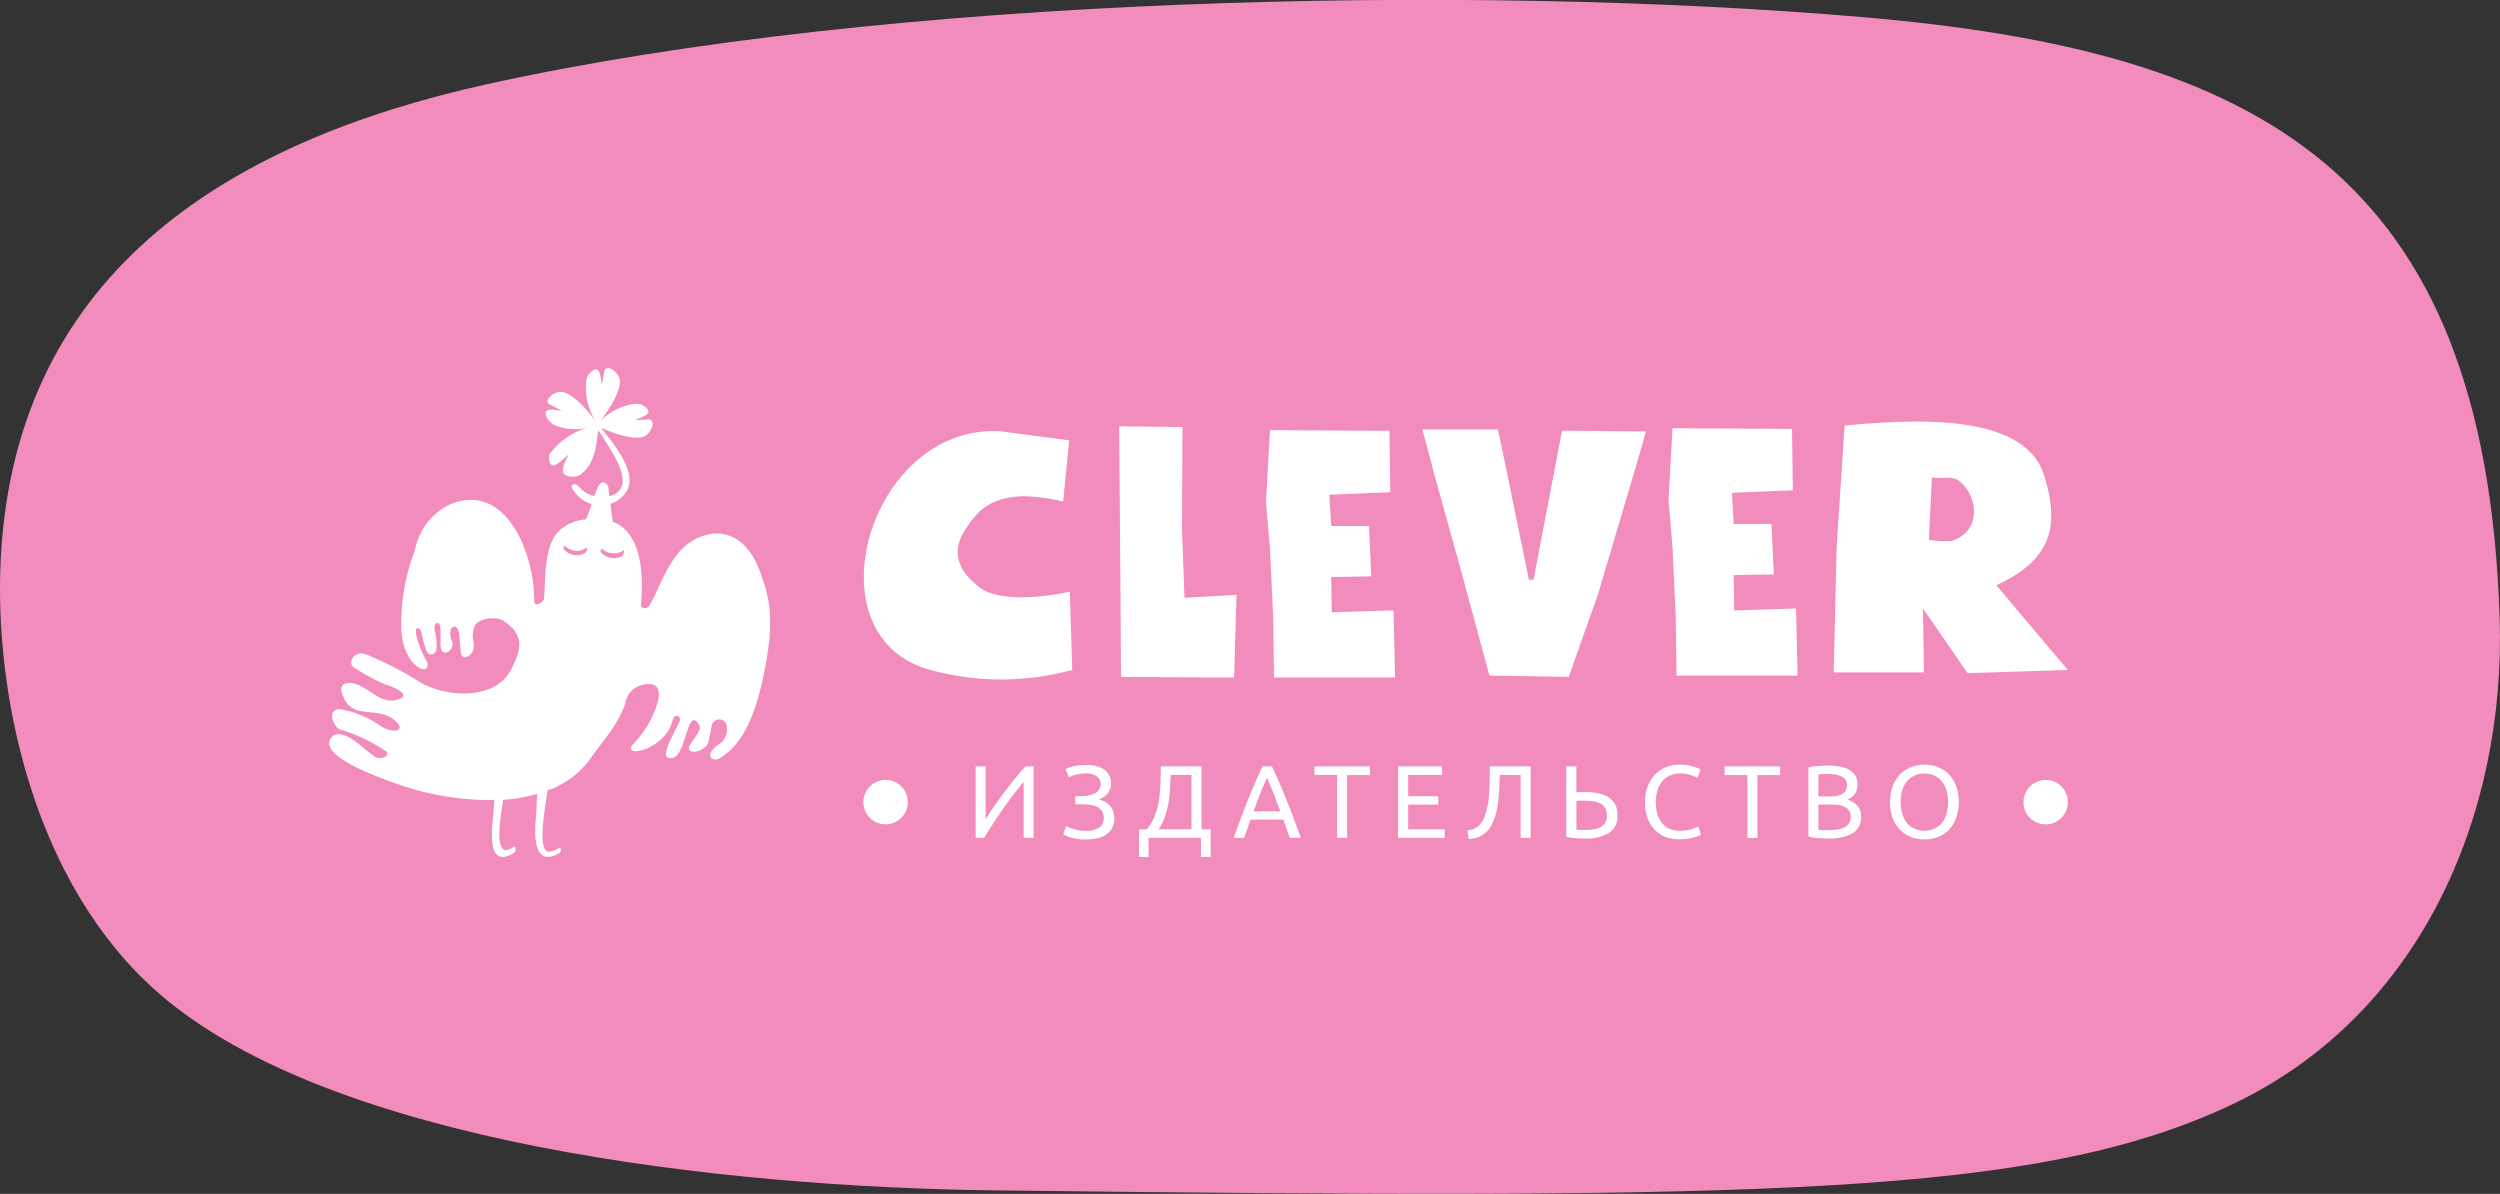 <?xml version="1.0" encoding="UTF-8"?> <svg xmlns="http://www.w3.org/2000/svg" id="logo" width="220" height="105.062" viewBox="0 0 220 105.062"><rect x="0" y="0" width="220" height="105.062" fill="#333333" stroke="none"/>  <defs> <style> .cls-1 { fill: #f28cbd; } .cls-1, .cls-2 { fill-rule: evenodd; } .cls-2 { fill: #fff; } </style> </defs> <path id="_2" data-name="2" class="cls-1" d="M249,83c0.547,17.238-6.92,35.159-24,43-16.991,7.8-40.237,8.173-108.462,7.347C92.557,133.057,58.167,129.215,43,116c-10.959-9.549-14.28-25.861-13.946-37.107,0.768-25.92,19.7-37.784,42.84-42.891,35.3-7.792,86.564-8.872,121.164-5.89S247.75,43.594,249,83Z" transform="translate(-29.031 -28.594)"></path> <path id="logo-2" data-name="logo" class="cls-2" d="M134.768,96.033h-3.586q-0.01.781-.032,1.544a11.668,11.668,0,0,1-.138,1.476,6.472,6.472,0,0,1-.366,1.353,3.882,3.882,0,0,1-.718,1.167H129.26v2.435H130.1v-1.681h4.621v1.681h0.842v-2.435h-0.8v-5.54Zm-0.887,5.54h-2.9a4.672,4.672,0,0,0,.568-1.126,7.81,7.81,0,0,0,.306-1.2,10.656,10.656,0,0,0,.138-1.235q0.032-.622.059-1.222h1.83v4.787Zm-44.207-25.2c-1.752,1.195-2.549,3.861-3.51,5.567-0.234.215-.778,0.278-0.734-0.173,0.221-2.227.192-6.233-2.437-7.248l-0.036-.008-0.211-1.57a2.736,2.736,0,0,0,1.191-.79c1.5-1.677-.813-4.38-2.015-5.912,1.224,0.549,3.251,1.231,3.97.654,0.4-.247.878-1.244,0.282-1.385l-1.241.056c0.4-.247,1.872-0.518.758-1.242a1.808,1.808,0,0,0-.2-0.128,1.115,1.115,0,0,0-.212-0.05,2.5,2.5,0,0,0-.332-0.013,5.061,5.061,0,0,0-3.09,1.522C82.672,64.6,83.9,62.664,83.5,61.792c-0.142-.451-0.991-1.151-1.267-0.6L82,62.427c-0.148-.447-0.068-1.967-1.022-1.036a1.85,1.85,0,0,0-.168.169,1.173,1.173,0,0,0-.1.2,2.536,2.536,0,0,0-.092.321,5.487,5.487,0,0,0,.841,3.589c-0.8-1.08-2.277-2.735-3.2-2.581-0.47.02-1.365,0.659-.911,1.073l1.112,0.557c-0.465.024-1.89-.463-1.26,0.715a1.826,1.826,0,0,0,.559.533,4.619,4.619,0,0,0,3.085.234,6.391,6.391,0,0,0-3.447,2.342c-0.151.544,0.024,1.253,0.609,0.923a9.654,9.654,0,0,0,1.04-.865c-0.142.544-1.222,1.878,0.356,1.94a1.192,1.192,0,0,0,.808-0.256c1.165-.961,1.283-2.411,1.462-3.846,1.044,1.646,3.657,5.108.986,5.82l-0.081-.6a0.6,0.6,0,0,0-.414-0.617c-0.311-.035-0.482.22-0.828,1.2a2.254,2.254,0,0,1-1.131-.588,3.4,3.4,0,0,0-.415-0.382c-0.3-.177-0.551.008-0.415,0.267a2.882,2.882,0,0,0,1.72,1.412l-0.064.192c-0.117.352-.247,0.724-0.4,1.09L80.6,74.3a3.846,3.846,0,0,0-2.476,1.109c-1.317,1.474-1.059,4.626-1.225,5.873-0.041.327-.856,0.8-0.854,0.193,0.017-4.269-2.557-10.6-7.478-8.466a5.627,5.627,0,0,0-3.031,4.03,17.913,17.913,0,0,0-1.19,6.005s-0.015.757,0,1.008c0.207,3.4,2.7,4.139,2.265,2.79a9.94,9.94,0,0,1-.854-1.964A2.754,2.754,0,0,1,65.626,84c0.118-.245.386-0.141,0.491,0.243a10.281,10.281,0,0,0,.461,1.667,0.437,0.437,0,0,0,.828-0.063,3.965,3.965,0,0,0-.083-1.6c-0.253-.9.463-1.227,0.474-0.193v0.93c-0.138,1.867,1.334.789,1.02,0.08-0.609-1.379.664-2.081,0.664-.158l0.113,1.221c0.234,0.7.98,0.039,1.07-.288,0.224-.814-0.266-1,0.118-2.084,0.227-.644,1.286-0.832,2.033-0.72a1.1,1.1,0,0,1,.583.245c0.085,0.056.168,0.113,0.245,0.171,1.559,1.143,1.173,2.472.445,3.9-1.341,2.953-5.908,2.664-8.249,1.182A30.526,30.526,0,0,0,61.2,86.161c-1.05-.366-1.723.889-0.885,1.258a20.007,20.007,0,0,0,2.571,1.394c1.164,0.314,2.509,1.11.882,1.4-1.5.269-2.608-1.528-4.012-1.52-0.74,0-.941.553-0.323,1.583,1.011,1.685,3.217.3,4.643,2.029,0.491,0.6-.524.9-1.688,0.091A8.266,8.266,0,0,0,58.9,91c-1.2.078-.448,1.615,0.037,1.782A14.805,14.805,0,0,1,63,94.707a0.3,0.3,0,0,1,0,.438,0.962,0.962,0,0,1-.808.119c-0.769-.366-2.018-1.773-2.951-1.984a0.973,0.973,0,0,0-.917.082c-1.992,1.821,5.742,4.241,6.559,4.522A24.966,24.966,0,0,0,72.543,99c-0.058.372-.057,0.906-0.113,1.4-0.221,2-.31,4.553,1.835,3.252,0.242-.145.122-0.635-0.037-0.542a1.155,1.155,0,0,1-.653.293c-1.059.021-.432-3.211-0.267-4.423a14.094,14.094,0,0,0,2.993-.524c-0.048.53-.047,1.484-0.1,1.944-0.214,1.94-.085,4.4,1.861,3.363,0.063-.033.127-0.072,0.194-0.111,0.24-.145.122-0.525-0.039-0.431a2.052,2.052,0,0,1-.874.325c-1.168.024-.192-4.588-0.144-5.388h0A7.707,7.707,0,0,0,80.875,95.5c1.193-1.708,2.433-2.944,3.191-5.017a1.928,1.928,0,0,1,1.323-1.57c2.446-.687,1.638,1.721.66,3.473a11.208,11.208,0,0,1-1.4,1.81c-0.71,1.145,2.954.308,3.56-2.187,0.168-.693.849-0.426,0.606,0.117-0.331.737-1.627,2.879-1.018,3.126,1.675,0.683,1.573-4.7,2.726-2.92,0.278,0.428-.159.878-0.747,1.765-0.566.852,0.893,0.887,1.538-.028a14.4,14.4,0,0,0,.354-1.687,0.693,0.693,0,0,1,1.216-.193A1.562,1.562,0,0,1,92.437,94c-0.652.391-1.06,0.895-.859,1.271a0.629,0.629,0,0,0,.815.021C94.8,93.9,95.736,90.4,96.267,87.81c0.6-2.918.878-5.669-.153-8.293C94.8,75.115,91.858,74.88,89.674,76.372Zm-9.207.912a1.5,1.5,0,0,1-1.843-.384c-0.039-.076.085-0.4,0.159-0.238a1.428,1.428,0,0,0,1.872.11C80.729,76.7,80.712,77.156,80.467,77.284Zm3.255,0.263a1.5,1.5,0,0,1-1.843-.384c-0.039-.076.1-0.41,0.16-0.239a1.586,1.586,0,0,0,1.872.111C83.98,76.981,83.967,77.419,83.722,77.547Zm58.472,21.32q-0.307-.763-0.609-1.458t-0.631-1.376H140.14q-0.33.681-.632,1.376T138.9,98.867q-0.308.763-.627,1.612t-0.686,1.848h0.924l0.576-1.607h2.874c0.1,0.272.192,0.54,0.283,0.8s0.189,0.532.293,0.8h0.97q-0.366-1-.686-1.848T142.194,98.867Zm-2.85,1.126q0.284-.79.572-1.53t0.608-1.422q0.31,0.681.6,1.422t0.582,1.53h-2.361ZM106.982,97.23a1.952,1.952,0,1,0,1.934,1.951A1.942,1.942,0,0,0,106.982,97.23Zm30.861-16.287-4.576.256-0.224-6.223,0.05-8.806-5.575-.057,0.11,13.841,0.051,8.208,9.953,0.057ZM126.676,99.471a1.611,1.611,0,0,0-.44-0.336,2.537,2.537,0,0,0-.526-0.2,1.567,1.567,0,0,0,.819-0.554,1.359,1.359,0,0,0,.279-0.817,1.569,1.569,0,0,0-.165-0.74,1.432,1.432,0,0,0-.457-0.518,2.074,2.074,0,0,0-.7-0.3,3.644,3.644,0,0,0-.878-0.1,4.948,4.948,0,0,0-.567.032,4.6,4.6,0,0,0-.508.086,3.678,3.678,0,0,0-.421.123,1.425,1.425,0,0,0-.3.141L123.1,97a2.523,2.523,0,0,1,.595-0.232,3.334,3.334,0,0,1,.906-0.114,1.551,1.551,0,0,1,.938.259,0.794,0.794,0,0,1,.352.668,0.83,0.83,0,0,1-.164.527,1.175,1.175,0,0,1-.421.331,1.96,1.96,0,0,1-.568.168,4.208,4.208,0,0,1-.613.046h-0.476v0.718h0.568a5.477,5.477,0,0,1,.764.05,1.9,1.9,0,0,1,.613.186,1,1,0,0,1,.562.963,0.94,0.94,0,0,1-.434.877,2.385,2.385,0,0,1-1.213.259,3.1,3.1,0,0,1-.539-0.046,4.088,4.088,0,0,1-.467-0.109,3.458,3.458,0,0,1-.38-0.136c-0.113-.048-0.2-0.091-0.27-0.127l-0.265.726c0.067,0.037.161,0.082,0.284,0.137a3.049,3.049,0,0,0,.43.149,5.178,5.178,0,0,0,.558.119,4.188,4.188,0,0,0,.659.05,4.952,4.952,0,0,0,1.052-.105,2.305,2.305,0,0,0,.81-0.331,1.6,1.6,0,0,0,.521-0.586,1.834,1.834,0,0,0,.188-0.859,1.619,1.619,0,0,0-.115-0.636A1.651,1.651,0,0,0,126.676,99.471Zm-8.318-2.38q-0.49.6-.97,1.244t-0.906,1.258q-0.426.618-.718,1.1V96.033h-0.87v6.294h0.742q0.2-.336.462-0.754t0.562-.867q0.3-.45.627-0.913t0.645-.895q0.321-.431.623-0.813t0.558-.672v4.914h0.869V96.033h-0.7Q118.848,96.487,118.358,97.091Zm26.339-.3h1.994v5.531h0.888V96.8h2V96.033H144.7V96.8ZM123.175,80.654c-2.054.485-6.186,0.954-7.9-.342q-3.322-2.5-1.024-5.513c1.942-3.041,5.107-2.779,8.34-2.079l0.531-5.377-6.076-.8C105.5,65.91,100.107,84.6,110.861,87.531a23.42,23.42,0,0,0,11.292.313l1.234-.286Zm68.407,18.312a1.484,1.484,0,0,0,.659-0.495,1.382,1.382,0,0,0,.247-0.85,1.434,1.434,0,0,0-.2-0.781,1.5,1.5,0,0,0-.554-0.513,2.6,2.6,0,0,0-.833-0.277,6.122,6.122,0,0,0-1.029-.082q-0.192,0-.411.009t-0.444.027c-0.15.012-.3,0.027-0.444,0.045a3.476,3.476,0,0,0-.4.073v6.1a3.274,3.274,0,0,0,.4.073c0.147,0.018.294,0.033,0.444,0.046s0.3,0.021.448,0.027,0.288,0.009.416,0.009a4.02,4.02,0,0,0,2.219-.477,1.607,1.607,0,0,0,.7-1.422,1.411,1.411,0,0,0-.329-1A1.919,1.919,0,0,0,191.582,98.966Zm-2.534-2.225q0.155-.018.348-0.027c0.127-.006.3-0.009,0.53-0.009a3.625,3.625,0,0,1,.641.055,1.925,1.925,0,0,1,.526.168,0.93,0.93,0,0,1,.352.3,0.786,0.786,0,0,1,.128.459,0.872,0.872,0,0,1-.123.481,0.932,0.932,0,0,1-.339.309,1.539,1.539,0,0,1-.508.163,4.05,4.05,0,0,1-.622.045h-0.933V96.741Zm2.676,4.324a1.092,1.092,0,0,1-.425.354,2.1,2.1,0,0,1-.618.177,5.358,5.358,0,0,1-.746.05c-0.14,0-.264,0-0.37,0s-0.2-.007-0.279-0.013l-0.238-.018V99.393h1.143a4.049,4.049,0,0,1,.7.055,1.658,1.658,0,0,1,.535.182,0.875,0.875,0,0,1,.343.341,1.064,1.064,0,0,1,.119.522A0.967,0.967,0,0,1,191.724,101.065ZM181.643,82.312L181.6,79.2l3.529-.057-0.212-4.431H181.6l-0.165-2.749,5.363-.227-0.07-5.4-10.517-.057-0.351,6.309,0.351,4.15,0.283,6.08,0.07,5.23h10.657l-0.139-5.91Zm18.87,14.407a2.714,2.714,0,0,0-.956-0.622,3.212,3.212,0,0,0-1.158-.209,3.306,3.306,0,0,0-1.176.209,2.734,2.734,0,0,0-.97.622,2.95,2.95,0,0,0-.659,1.031,4.322,4.322,0,0,0,0,2.852,2.952,2.952,0,0,0,.659,1.032,2.75,2.75,0,0,0,.97.622,3.308,3.308,0,0,0,1.176.209,3.215,3.215,0,0,0,1.158-.209,2.73,2.73,0,0,0,.956-0.622,3,3,0,0,0,.654-1.032,4.322,4.322,0,0,0,0-2.852A3,3,0,0,0,200.513,96.718Zm-0.193,3.5a2.31,2.31,0,0,1-.416.8,1.833,1.833,0,0,1-.654.5,2.039,2.039,0,0,1-.869.177,2.068,2.068,0,0,1-.874-0.177,1.816,1.816,0,0,1-.659-0.5,2.31,2.31,0,0,1-.416-0.8,3.752,3.752,0,0,1,0-2.08,2.312,2.312,0,0,1,.416-0.795,1.814,1.814,0,0,1,.659-0.5,2.081,2.081,0,0,1,.874-0.177,2.051,2.051,0,0,1,.869.177,1.831,1.831,0,0,1,.654.5,2.312,2.312,0,0,1,.416.795A3.752,3.752,0,0,1,200.32,100.215ZM204.712,80.1c5.04-2.333,5.522-5.394,4.2-9.67-1.767-5.721-12.107-4.866-17.555-4.392l-0.7,10.686-0.263,11.039h7.945l-0.087-5.624,3.931,5.694L211,87.551Zm-3.976-3.9a8.466,8.466,0,0,1-1.959-.107l0.26-5.484c0.76,0.162,1.776-.187,2.41.317C203.074,72.209,203.51,75.359,200.736,76.2Zm8.33,21.033A1.952,1.952,0,1,0,211,99.181,1.942,1.942,0,0,0,209.066,97.23ZM146.225,82.478l-0.048-3.106,3.529-.057-0.212-4.434h-3.317l-0.165-2.747,5.365-.227-0.072-5.4-10.515-.057-0.353,6.309,0.353,4.148,0.283,6.082,0.07,5.228H151.8l-0.141-5.91ZM180.8,96.8h2v5.531h0.888V96.8h1.994V96.033H180.8V96.8Zm-27.853,2.6H155.6V98.658H152.95V96.786h2.983V96.033h-3.87v6.294h4.1v-0.754H152.95v-2.18Zm24.935,2.171a3.43,3.43,0,0,1-1.016.127,2.219,2.219,0,0,1-.929-0.181,1.79,1.79,0,0,1-.664-0.513,2.268,2.268,0,0,1-.4-0.8,3.743,3.743,0,0,1-.132-1.027,3.4,3.4,0,0,1,.151-1.049,2.227,2.227,0,0,1,.435-0.8,1.867,1.867,0,0,1,.685-0.5,2.288,2.288,0,0,1,.907-0.172,2.747,2.747,0,0,1,.471.041,3.255,3.255,0,0,1,.43.1c0.131,0.043.248,0.085,0.352,0.127a1.427,1.427,0,0,1,.238.118l0.256-.727a2.15,2.15,0,0,0-.2-0.109,2.641,2.641,0,0,0-.38-0.145,4.375,4.375,0,0,0-.549-0.127,4.183,4.183,0,0,0-.709-0.054,3.141,3.141,0,0,0-1.171.218,2.776,2.776,0,0,0-.961.636,3.021,3.021,0,0,0-.654,1.031,3.786,3.786,0,0,0-.243,1.4,4.242,4.242,0,0,0,.215,1.4,2.85,2.85,0,0,0,.609,1.031,2.6,2.6,0,0,0,.942.636,3.279,3.279,0,0,0,1.217.218,5.279,5.279,0,0,0,.714-0.046,5.14,5.14,0,0,0,.576-0.109,3.189,3.189,0,0,0,.413-0.131,1.374,1.374,0,0,0,.228-0.114l-0.228-.727A4.4,4.4,0,0,1,177.885,101.564Zm-17.812-3.147a7.236,7.236,0,0,1-.325,1.839,2.391,2.391,0,0,1-.58,1,1.707,1.707,0,0,1-.993.4l0.1,0.763a2.471,2.471,0,0,0,.892-0.181,2.2,2.2,0,0,0,.658-0.432,2.386,2.386,0,0,0,.467-0.627,4.725,4.725,0,0,0,.316-0.767,6.536,6.536,0,0,0,.2-0.836c0.049-.285.085-0.577,0.11-0.877s0.043-.609.055-0.926,0.024-.647.037-0.986h1.839v5.541h0.887V96.033h-3.6Q160.142,97.341,160.073,98.417Zm8.424-.123c-0.123,0-.246,0-0.371,0s-0.249.011-.371,0.023V96.033h-0.887v6.2a5.273,5.273,0,0,0,.842.122q0.457,0.032.841,0.032a3.66,3.66,0,0,0,2.087-.509,1.727,1.727,0,0,0,.741-1.526Q171.379,98.294,168.5,98.294Zm1.8,2.684a1.138,1.138,0,0,1-.4.387,1.719,1.719,0,0,1-.581.2,4.138,4.138,0,0,1-.687.055c-0.195,0-.361,0-0.5,0s-0.261-.01-0.371-0.022V99.075c0.122-.012.243-0.018,0.362-0.018h0.352a4.984,4.984,0,0,1,.8.059,1.9,1.9,0,0,1,.622.2,1.051,1.051,0,0,1,.407.4,1.255,1.255,0,0,1,.147.636A1.148,1.148,0,0,1,170.294,100.978Zm-3.805-34.492L163.98,79.622h-0.406l-1.951-9.537-0.774-3.7H154.2l1.159,4.345L157.6,78.8l2.5,9.243,6.98,0.115,2.575-7.271,3.12-10.51,1.107-3.816Z" transform="translate(-29.031 -28.594)"></path> </svg> 